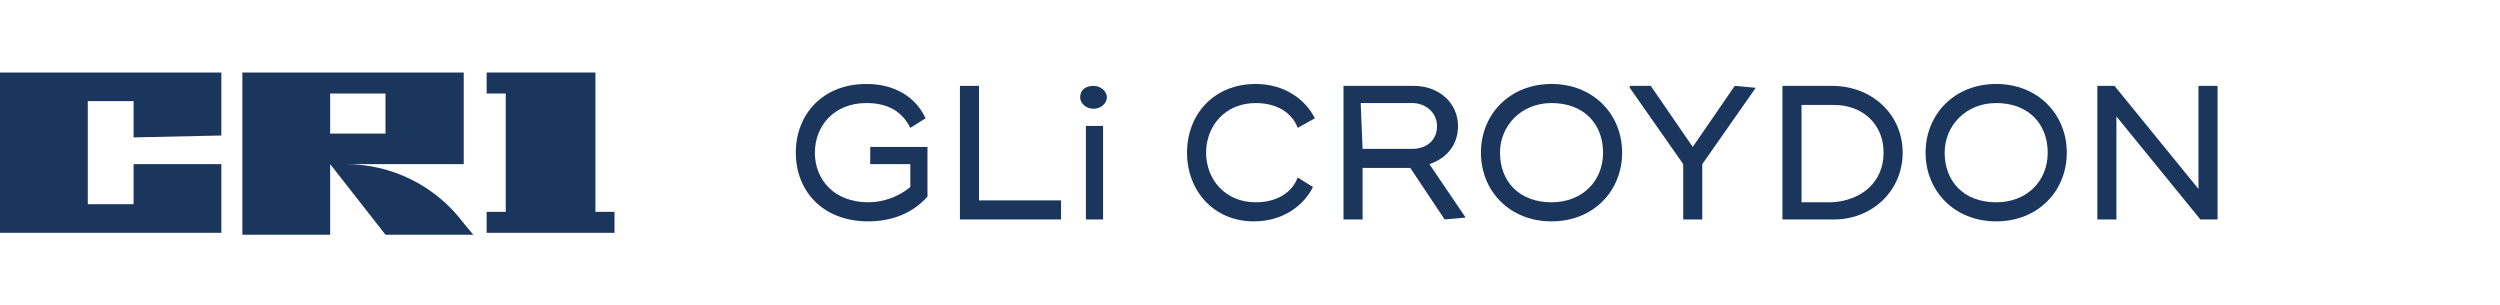 <?xml version="1.0" encoding="utf-8"?>
<!-- Generator: Adobe Illustrator 27.0.0, SVG Export Plug-In . SVG Version: 6.00 Build 0)  -->
<svg version="1.1" id="Layer_1" xmlns="http://www.w3.org/2000/svg" xmlns:xlink="http://www.w3.org/1999/xlink" x="0px" y="0px"
	 viewBox="0 0 131 16" style="enable-background:new 0 0 131 16;" xml:space="preserve">
<style type="text/css">
	.st0{fill:#1B365D;}
</style>
<g>
	<path class="st0" d="M48.6,7.7v0.9v1.7c-0.8,0.9-1.9,1.3-3.1,1.3c-2.4,0-3.8-1.6-3.8-3.6s1.4-3.6,3.7-3.6c1.5,0,2.6,0.7,3.1,1.8
		l-0.8,0.5c-0.4-0.8-1.1-1.3-2.3-1.3c-1.7,0-2.7,1.2-2.7,2.6s1,2.6,2.8,2.6c0.8,0,1.6-0.3,2.2-0.8V8.6h-2.1V7.7H48.6z"/>
	<path class="st0" d="M55.6,10.5v1h-4.9h-0.4v-7h1v6H55.6z"/>
	<path class="st0" d="M56.6,5.1c0-0.4,0.3-0.6,0.7-0.6S58,4.8,58,5.1s-0.3,0.6-0.7,0.6C56.9,5.7,56.6,5.4,56.6,5.1z M57.8,11.5h-0.9
		V6.6h0.9V11.5z"/>
	<path class="st0" d="M62.2,8c0-2,1.4-3.6,3.6-3.6c1.5,0,2.6,0.8,3.1,1.8L68,6.7c-0.3-0.8-1.1-1.3-2.2-1.3c-1.6,0-2.6,1.2-2.6,2.6
		s1,2.6,2.6,2.6c1.1,0,1.9-0.5,2.2-1.3l0.8,0.5c-0.5,1-1.6,1.8-3.1,1.8C63.6,11.6,62.2,10,62.2,8z"/>
	<path class="st0" d="M76.8,11.4L76.8,11.4l-1.1,0.1l-1.8-2.7h-2.5v2.7h-1V7.8V4.5h3.7c1.3,0,2.3,0.9,2.3,2.1c0,1-0.6,1.7-1.5,2
		L76.8,11.4z M71.4,7.8H74c0.7,0,1.3-0.4,1.3-1.2c0-0.7-0.6-1.2-1.3-1.2h-2.7L71.4,7.8L71.4,7.8z"/>
	<path class="st0" d="M77.6,8c0-2,1.5-3.6,3.7-3.6S85,6,85,8s-1.5,3.6-3.7,3.6S77.6,10,77.6,8z M84,8c0-1.5-1-2.6-2.7-2.6
		c-1.6,0-2.7,1.2-2.7,2.6c0,1.5,1,2.6,2.7,2.6C82.9,10.6,84,9.5,84,8z"/>
	<path class="st0" d="M92,4.6l-2.8,4v2.9h-1V8.6l-2.8-4V4.5h1.1l2.2,3.2l2.2-3.2L92,4.6L92,4.6z"/>
	<path class="st0" d="M99.7,8c0,2-1.6,3.5-3.6,3.5h-2.7v-6v-1H96C98.1,4.5,99.7,6,99.7,8z M98.7,8c0-1.5-1.1-2.5-2.6-2.5h-1.7v5.1
		H96C97.6,10.5,98.7,9.5,98.7,8z"/>
	<path class="st0" d="M100.9,8c0-2,1.5-3.6,3.7-3.6s3.7,1.6,3.7,3.6s-1.5,3.6-3.7,3.6S100.9,10,100.9,8z M107.3,8
		c0-1.5-1-2.6-2.7-2.6c-1.6,0-2.7,1.2-2.7,2.6c0,1.5,1,2.6,2.7,2.6C106.2,10.6,107.3,9.5,107.3,8z"/>
	<path class="st0" d="M116.2,4.5v7h-0.9l-4.4-5.4v5.4h-1v-7h0.9l4.4,5.4V4.5H116.2z"/>
</g>
<g>
	<polygon class="st0" points="31.2,11.1 31.2,3.8 26.5,3.8 25.5,3.8 25.5,4.9 26.5,4.9 26.5,11.1 25.5,11.1 25.5,12.2 26.5,12.2 
		31.2,12.2 32.2,12.2 32.2,11.1 	"/>
	<path class="st0" d="M18.1,8.6h6.2V3.8H12.7v8.5h4.6V8.6l2.9,3.7h4.6l-0.5-0.6C22.8,9.7,20.5,8.6,18.1,8.6z M17.3,4.9h2.9V7h-2.9
		V4.9z"/>
	<polygon class="st0" points="0,3.8 0,12.2 11.6,12.2 11.6,8.6 7,8.6 7,10.7 4.6,10.7 4.6,5.3 7,5.3 7,7.2 11.6,7.1 11.6,3.8 	"/>
</g>
</svg>
